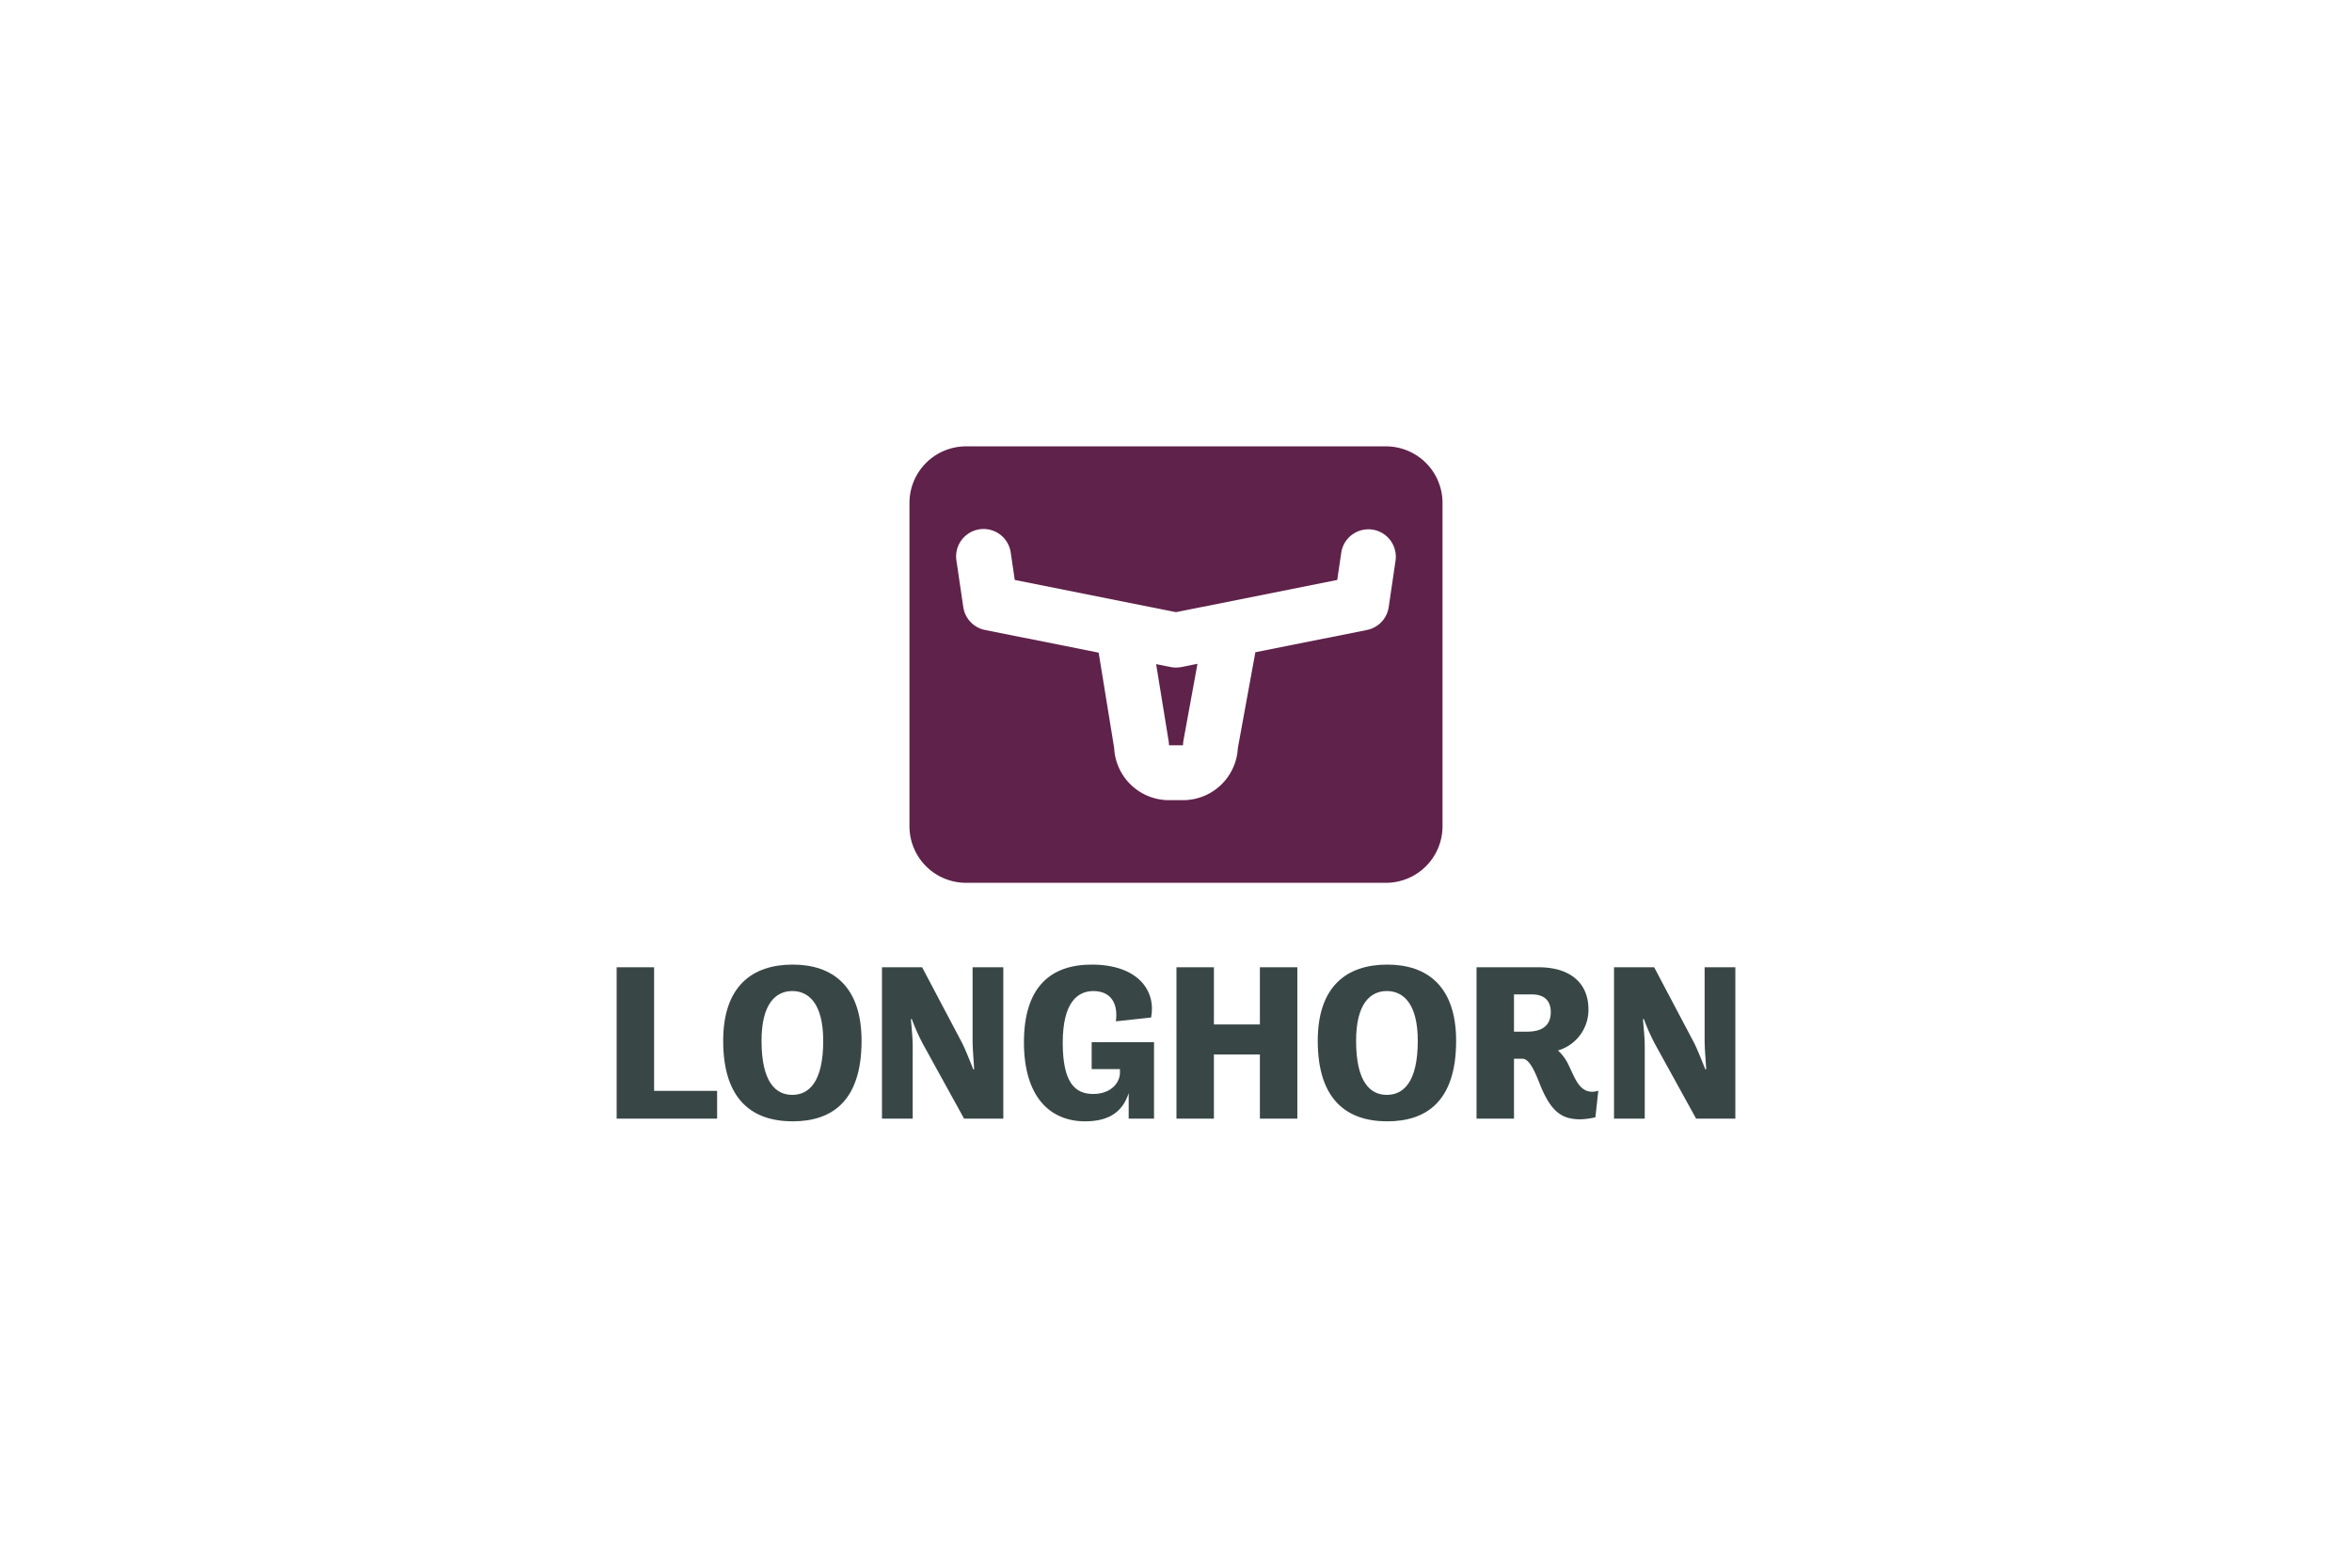 <svg id="prefix__Layer_1" data-name="Layer 1" version="1.1" width="600" height="400" xmlns="http://www.w3.org/2000/svg"><defs id="prefix__defs1"><style id="style1">.prefix__cls-1{fill:#384745}.prefix__cls-2{fill:#5f224a}</style></defs><g id="prefix__g10" transform="translate(157.309 113.89)"><path class="prefix__cls-1" d="M0 132.915h9.554v31.524h16.077v7.094H0z" id="prefix__path1"/><path class="prefix__cls-1" d="M27.178 151.681c0-13.903 7.38-19.452 17.736-19.452 10.183 0 17.564 5.549 17.564 19.452 0 15.447-7.61 20.54-17.564 20.54-10.356 0-17.736-5.55-17.736-20.54zm25.516 0c0-9.612-3.775-12.702-7.895-12.702-4.119 0-7.838 3.09-7.838 12.702 0 10.698 3.72 13.788 7.838 13.788 4.12 0 7.895-3.09 7.895-13.788z" id="prefix__path2"/><path class="prefix__cls-1" d="M67.685 132.915h10.24l10.127 19.167c.858 1.659 2.003 4.576 2.918 6.865h.23c-.115-2.174-.401-5.264-.401-7.495v-18.537h7.838v38.618H88.624l-10.526-19.109a53.261 53.261 0 01-2.804-6.293h-.229c.172 2.174.458 4.75.458 6.865v18.537h-7.838z" id="prefix__path3"/><path class="prefix__cls-1" d="M121.179 152.024h15.905v19.509h-6.464v-6.522c-1.374 4.29-4.464 7.21-11.1 7.21-8.925 0-15.619-6.18-15.619-20.197s6.751-19.795 17.278-19.795c11.843 0 16.477 6.693 15.161 13.502l-8.981.972c.686-5.32-1.946-7.724-5.722-7.724-4.176 0-7.838 3.032-7.838 13.216s3.147 13.045 7.78 13.045c4.292 0 6.695-2.632 6.81-5.264v-1.086h-7.21z" id="prefix__path4"/><path class="prefix__cls-1" d="M142.807 132.915h9.554v14.589h11.729v-14.589h9.554v38.618h-9.554v-16.362H152.36v16.362h-9.554z" id="prefix__path5"/><path class="prefix__cls-1" d="M178.852 151.681c0-13.903 7.38-19.452 17.735-19.452 10.184 0 17.565 5.549 17.565 19.452 0 15.447-7.61 20.54-17.565 20.54-10.355 0-17.735-5.55-17.735-20.54zm25.516 0c0-9.612-3.776-12.702-7.895-12.702-4.12 0-7.838 3.09-7.838 12.702 0 10.698 3.718 13.788 7.838 13.788 4.119 0 7.895-3.09 7.895-13.788z" id="prefix__path6"/><path class="prefix__cls-1" d="M219.358 132.915h15.905c7.553 0 12.645 3.662 12.645 10.756a10.807 10.807 0 01-7.782 10.47 11.45 11.45 0 012.69 3.662c1.601 3.261 2.688 6.865 6.064 6.865a4.452 4.452 0 001.545-.286l-.744 6.808a18.708 18.708 0 01-3.833.515c-4.577 0-7.209-1.774-9.898-7.896-1.144-2.745-2.746-7.552-4.863-7.552h-2.174v15.276h-9.555zm9.554 6.923v9.496h3.434c2.746 0 5.95-.857 5.95-4.976 0-3.376-2.174-4.52-4.807-4.52z" id="prefix__path7"/><path class="prefix__cls-1" d="M254.43 132.915h10.242l10.126 19.167c.858 1.659 2.002 4.576 2.917 6.865h.23c-.115-2.174-.401-5.264-.401-7.495v-18.537h7.838v38.618H275.37l-10.527-19.109a53.336 53.336 0 01-2.803-6.293h-.23c.172 2.174.458 4.75.458 6.865v18.537h-7.838z" id="prefix__path8"/><path class="prefix__cls-2" d="M142.691 56.439a7.006 7.006 0 01-1.37-.136l-3.7-.738 3.185 19.588a6.947 6.947 0 01.09 1.123h3.589a7 7 0 01.114-1.258l3.569-19.534-4.106.82a7.006 7.006 0 01-1.371.135z" id="prefix__path9"/><path class="prefix__cls-2" d="M196.288 0H89.094A14.435 14.435 0 0074.7 14.392V96.97a14.435 14.435 0 0014.393 14.392h107.194A14.435 14.435 0 00210.68 96.97V14.392A14.435 14.435 0 00196.288 0zm2.419 29.107l-1.752 11.9a7 7 0 01-5.555 5.845l-28.467 5.684c-.005.028-.006.056-.011.085l-4.456 24.395a14.019 14.019 0 01-13.981 13.26h-3.588a14.018 14.018 0 01-13.985-13.34l-3.95-24.298-28.98-5.786a7 7 0 01-5.555-5.845l-1.752-11.9a7 7 0 0113.851-2.039l1.033 7.02 41.132 8.213 41.132-8.212 1.033-7.02a7 7 0 0113.85 2.038z" id="prefix__path10"/></g></svg>